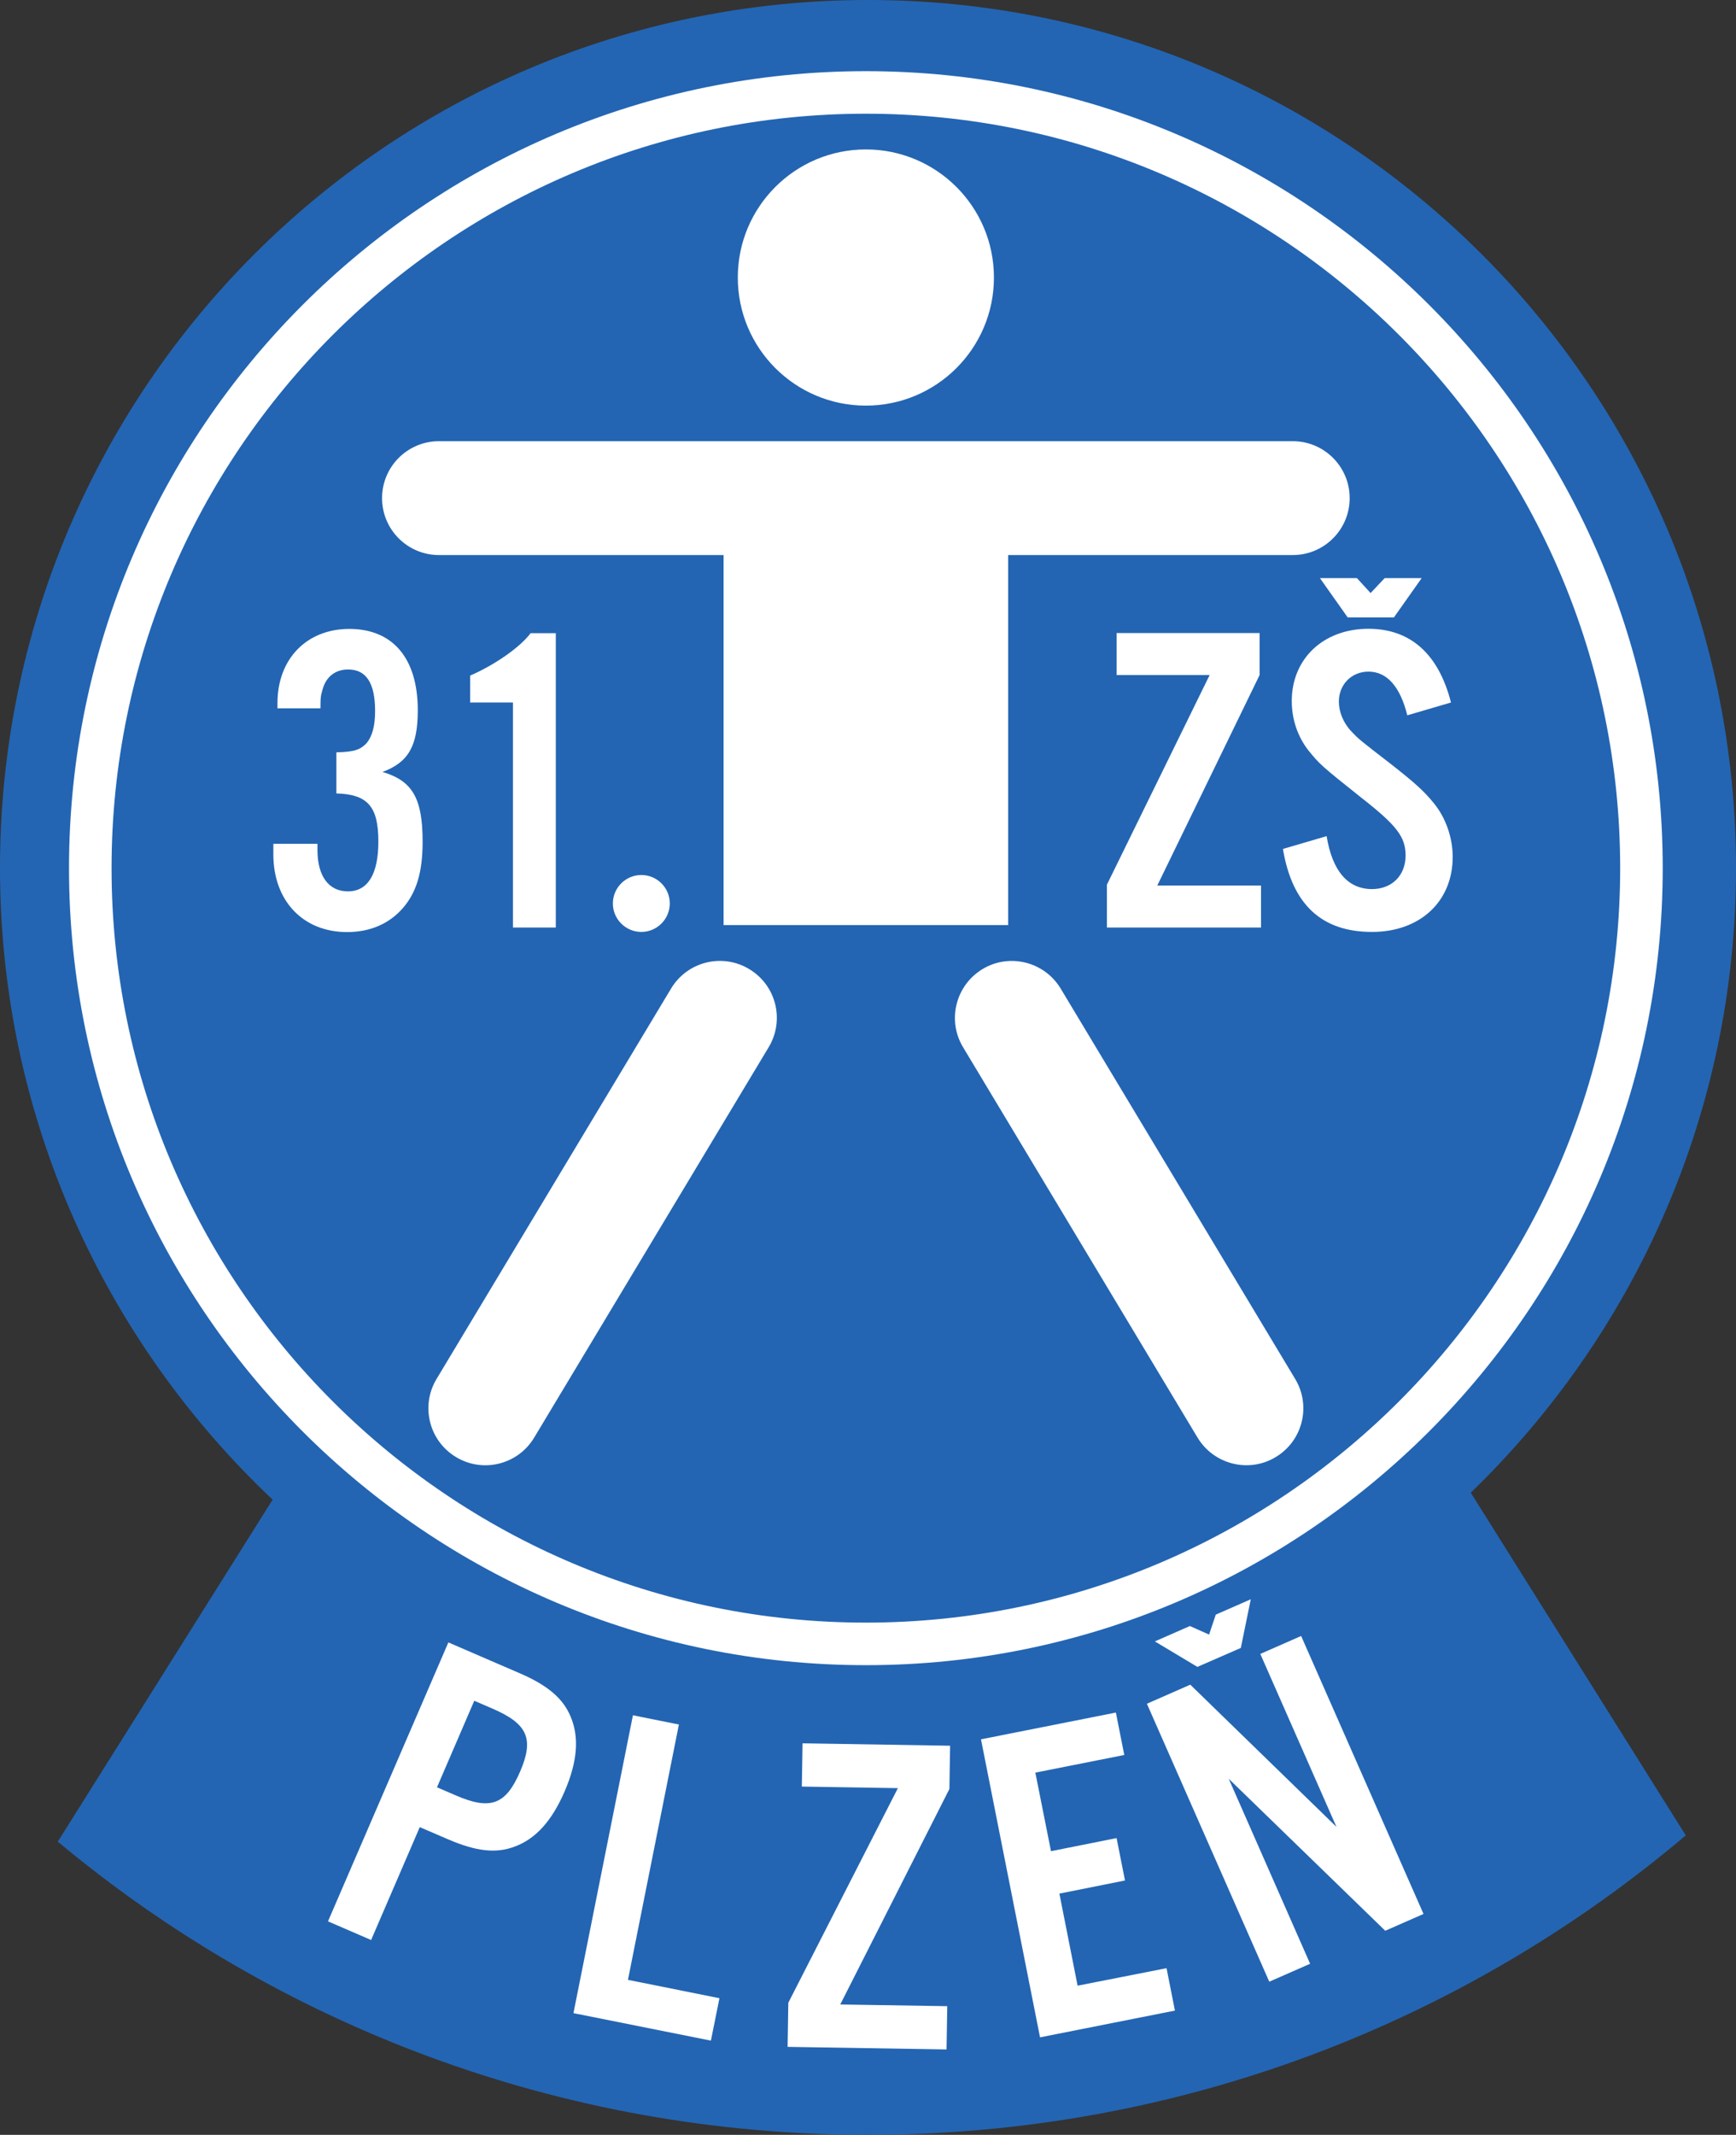 <svg width="122" height="150" viewBox="0 0 122 150" fill="none" xmlns="http://www.w3.org/2000/svg">
<rect x="0" y="0" width="122" height="150" fill="#333333" stroke="none"/>
<g id="logo/big" clip-path="url(#clip0_137_2695)">
<path id="Vector" opacity="0.9" d="M122 61C122 27.31 94.69 0 61 0C27.31 0 0 27.31 0 61C0 78.49 7.37 94.24 19.16 105.37L4.06 129.4C19.49 142.26 39.34 150 61 150C82.91 150 102.96 142.08 118.47 128.96L103.36 104.88C114.84 93.78 122 78.23 122 61Z" fill="#226BC1"/>
<path id="Vector_2" d="M40.1 120.61C39.57 119.34 38.5 118.42 36.53 117.57L31.51 115.4L23.05 135L26.08 136.31L29.5 128.38L31.5 129.24C33.47 130.09 34.87 130.24 36.16 129.75C37.65 129.21 38.79 127.93 39.68 125.87C40.58 123.78 40.72 122.07 40.1 120.61ZM36.55 124.48C35.55 126.8 34.47 127.21 32.03 126.15L30.71 125.58L33.33 119.5L34.65 120.07C37.09 121.13 37.54 122.19 36.55 124.48ZM44.13 139.11L50.56 140.4L49.96 143.38L40.3 141.45L44.48 120.52L47.71 121.17L44.13 139.11ZM56.4 122.49L66.77 122.66L66.72 125.7L59.05 140.84L66.57 140.96L66.52 144L55.35 143.82L55.4 140.72L63.1 125.64L56.35 125.53L56.4 122.49ZM81.98 138.29L82.57 141.27L73.09 143.15L68.94 122.21L78.42 120.33L79.01 123.31L72.76 124.55L73.86 130.07L78.47 129.15L79.06 132.13L74.45 133.05L75.73 139.52L81.98 138.29ZM97.35 135.66L86.35 124.98L92.07 137.98L89.2 139.24L80.6 119.71L83.65 118.37L93.92 128.36L88.57 116.21L91.44 114.95L100.04 134.48L97.35 135.66ZM84.15 117.12L81.16 115.33L83.62 114.25L84.97 114.85L85.44 113.45L87.9 112.37L87.2 115.79L84.15 117.12ZM69.85 19.5C69.85 24.47 65.82 28.5 60.85 28.5C55.88 28.5 51.85 24.47 51.85 19.5C51.85 14.53 55.88 10.5 60.85 10.5C65.82 10.5 69.85 14.53 69.85 19.5ZM90.85 31H30.85C28.64 31 26.85 32.79 26.85 35C26.85 37.21 28.64 39 30.85 39H50.85V65H70.85V39H90.85C93.06 39 94.85 37.21 94.85 35C94.85 32.79 93.06 31 90.85 31ZM52.65 68.09C50.76 66.95 48.3 67.56 47.16 69.46L30.68 96.89C29.54 98.78 30.15 101.24 32.05 102.38C33.94 103.52 36.4 102.91 37.54 101.01L54.02 73.58C55.16 71.68 54.55 69.23 52.65 68.09ZM91.02 96.89L74.54 69.46C73.4 67.57 70.94 66.95 69.05 68.09C67.16 69.23 66.54 71.69 67.68 73.58L84.16 101.01C85.3 102.9 87.76 103.52 89.65 102.38C91.55 101.24 92.16 98.78 91.02 96.89ZM60.85 117C29.97 117 4.85 91.88 4.85 61C4.85 30.12 29.97 5 60.85 5C91.73 5 116.85 30.12 116.85 61C116.85 91.88 91.73 117 60.85 117ZM60.85 7.99C31.62 7.99 7.84 31.77 7.84 61C7.84 90.23 31.62 114.01 60.85 114.01C90.08 114.01 113.86 90.23 113.86 61C113.86 31.77 90.08 7.99 60.85 7.99ZM23.66 52.86C24.93 52.83 25.33 52.67 25.77 52.21C26.17 51.71 26.36 51 26.36 49.95C26.36 48 25.74 47.04 24.47 47.04C23.57 47.04 22.92 47.54 22.67 48.44C22.55 48.87 22.52 48.94 22.52 49.77H19.5V49.4C19.5 46.3 21.55 44.19 24.55 44.19C27.62 44.19 29.36 46.27 29.36 49.9C29.36 52.41 28.71 53.56 26.88 54.24C28.99 54.86 29.7 56.1 29.7 59.14C29.7 61.28 29.27 62.71 28.3 63.82C27.34 64.91 26.01 65.49 24.39 65.49C21.29 65.49 19.21 63.29 19.21 60.03V59.29H22.31V59.72C22.31 61.55 23.09 62.63 24.45 62.63C25.85 62.63 26.59 61.42 26.59 59.13C26.59 56.68 25.85 55.81 23.64 55.75V52.86H23.66ZM39.06 65.17H36.05V49.36H33.04V47.47C34.75 46.73 36.54 45.49 37.29 44.49H39.06V65.17ZM88.61 65.17H77.79V62.16L85.01 47.43H78.47V44.48H88.52V47.43L81.33 62.22H88.62V65.17H88.61ZM98.9 50.26C98.4 48.24 97.47 47.19 96.17 47.19C94.99 47.19 94.09 48.09 94.09 49.3C94.09 50.01 94.4 50.79 94.96 51.38C95.49 51.94 95.49 51.94 97.69 53.64C99.43 55 100.08 55.59 100.76 56.43C101.6 57.45 102.09 58.85 102.09 60.21C102.09 63.34 99.8 65.48 96.42 65.48C92.89 65.48 90.81 63.56 90.16 59.65L93.23 58.75C93.63 61.2 94.72 62.47 96.42 62.47C97.82 62.47 98.78 61.51 98.78 60.11C98.78 58.81 98.16 58 95.71 56.08C92.83 53.79 92.73 53.69 91.93 52.7C91.19 51.74 90.78 50.53 90.78 49.26C90.78 46.28 93.01 44.18 96.17 44.18C99.12 44.18 101.1 45.95 101.97 49.36L98.9 50.26ZM94.71 43.38L92.76 40.62H95.36L96.32 41.67L97.31 40.62H99.91L97.96 43.38H94.71ZM45.07 61.48C43.97 61.48 43.07 62.38 43.07 63.48C43.07 64.58 43.97 65.48 45.07 65.48C46.17 65.48 47.07 64.58 47.07 63.48C47.07 62.38 46.18 61.48 45.07 61.48Z" fill="white"/>
</g>
<defs>
<clipPath id="clip0_137_2695">
<rect width="122" height="150" fill="white"/>
</clipPath>
</defs>
</svg>
